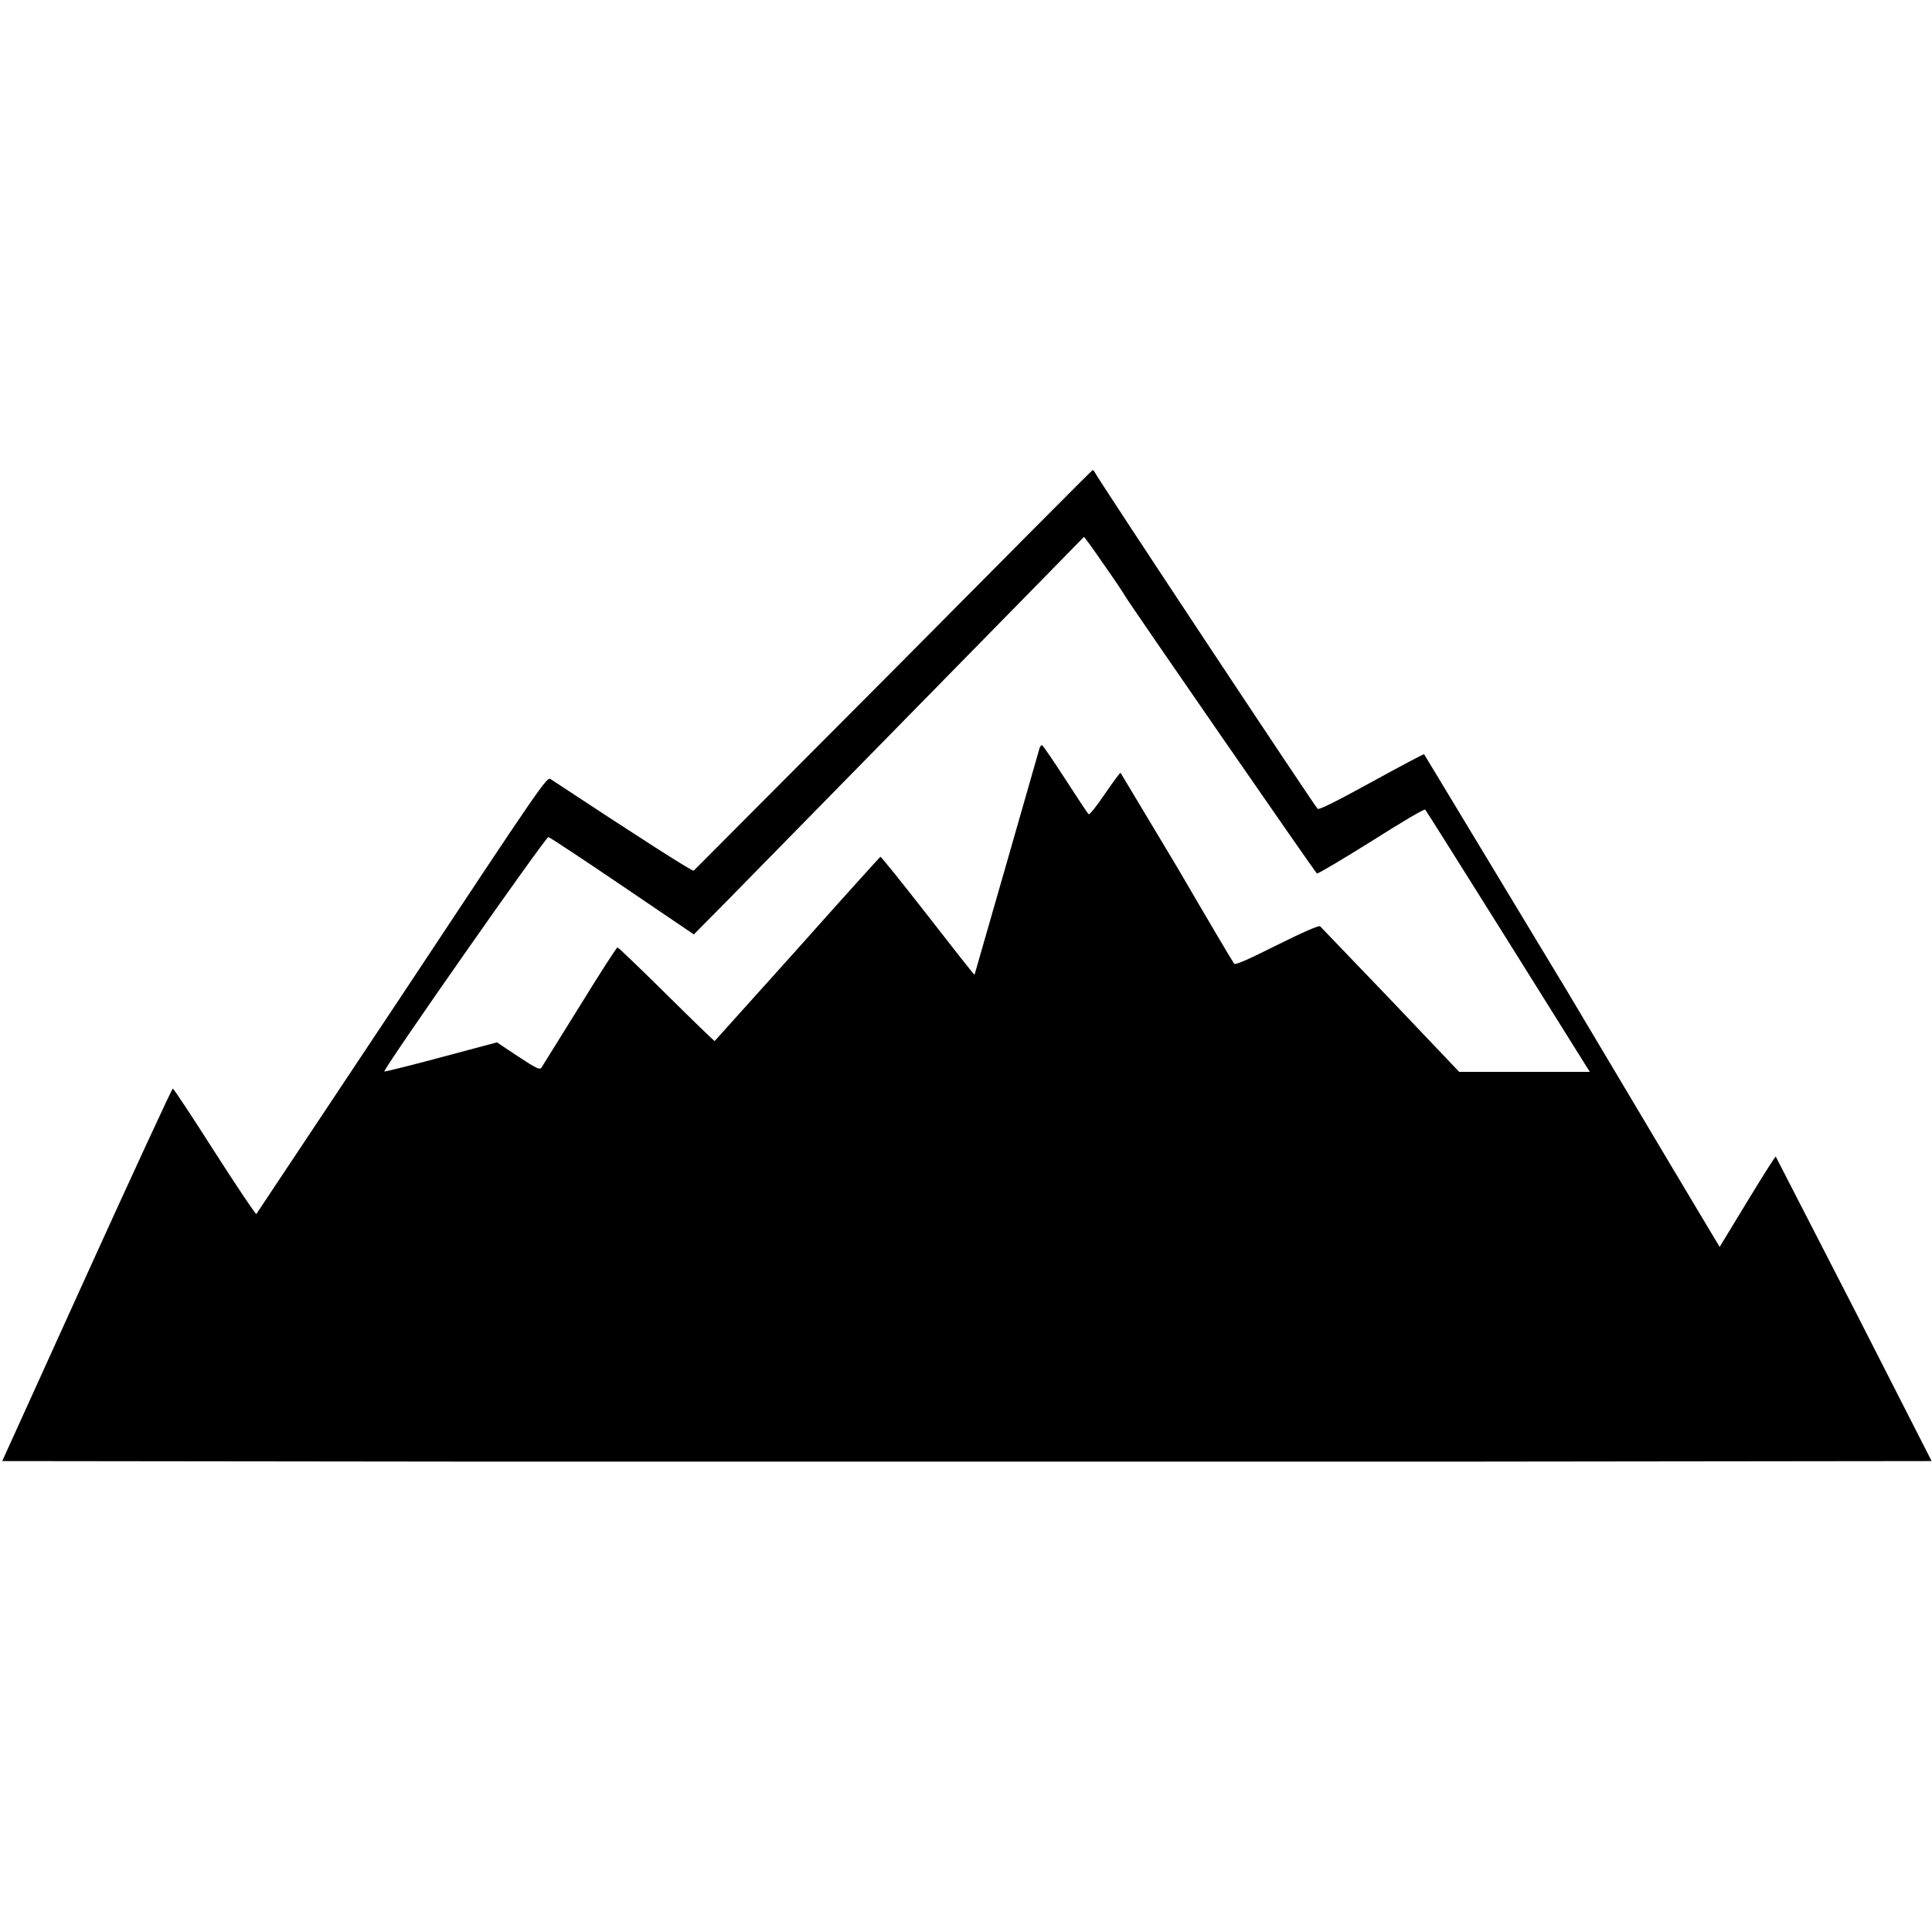 <svg xmlns="http://www.w3.org/2000/svg" width="1386.667" height="1386.667" viewBox="0 0 1040 1040" preserveAspectRatio="xMidYMid meet" xmlns:v="https://vecta.io/nano"><path d="M481 360.7l-107.6 108c-1 .3-31.1-19-77-49.3-2-1.4-4.7 2.5-79.9 116.1l-78.5 118c-.4.3-10.5-14.8-22.5-33.5-11.9-18.7-22-34-22.5-34-.4 0-21.3 45.1-46.3 100.2L1.2 786.5l260 .3h519.3l259.3-.3-41.7-81.8-42.2-82.1c-.2-.3-7.1 10.6-15.3 24.1l-14.9 24.5-2.6-4.3c-1.5-2.4-37.1-62.1-79.1-132.7L766.6 406c-.6 0-13.4 6.8-28.5 15.1-18.6 10.2-27.9 14.9-28.8 14.3-1.3-.9-119-178.6-120-181.2-.3-.6-.8-1.2-1.2-1.1-.3 0-48.5 48.5-107.1 107.6zm112.8-57.4c5.5 7.8 10.9 15.8 12 17.8 1.8 3.3 101.4 147.4 103.1 149.1.3.4 13.4-7.4 29.1-17.2 15.6-9.9 28.7-17.7 29.2-17.2.4.4 20.5 32.4 44.7 71l43.9 70.2h-35.2-35.1l-36.9-38.8-38-39.6c-.7-.5-9.3 3.2-23.3 10.2-16.4 8.2-22.4 10.8-23 9.9-.6-.7-14.4-24-30.7-52L603.2 416c-.4 0-4.2 5.2-8.6 11.6-4.3 6.4-8.2 11.2-8.6 10.7-.5-.4-6.1-8.9-12.5-18.8s-12-18.1-12.5-18.3c-.4-.2-1.1.5-1.4 1.5l-17.7 61.8-17.3 60.2c-.2.2-11.4-14.1-25.1-31.7s-25.2-31.9-25.6-31.8c-.3.2-20.5 22.5-44.7 49.7l-44.5 49.5c-.3 0-12-11.3-26-25.2-14-13.8-25.8-25.2-26.3-25.2s-9.7 14.3-20.4 31.7l-20.6 33.1c-.9 1.2-2.9.2-12.5-6.1l-11.4-7.6-29.9 8c-16.4 4.4-30.2 7.8-30.7 7.7-1.3-.5 86.8-126.3 88.3-126.2.7.1 18.6 11.9 39.8 26.3l38.5 26.1 17.5-17.7 169.3-172.6 23.2-23.7c.2 0 4.9 6.4 10.3 14.3z"/></svg>